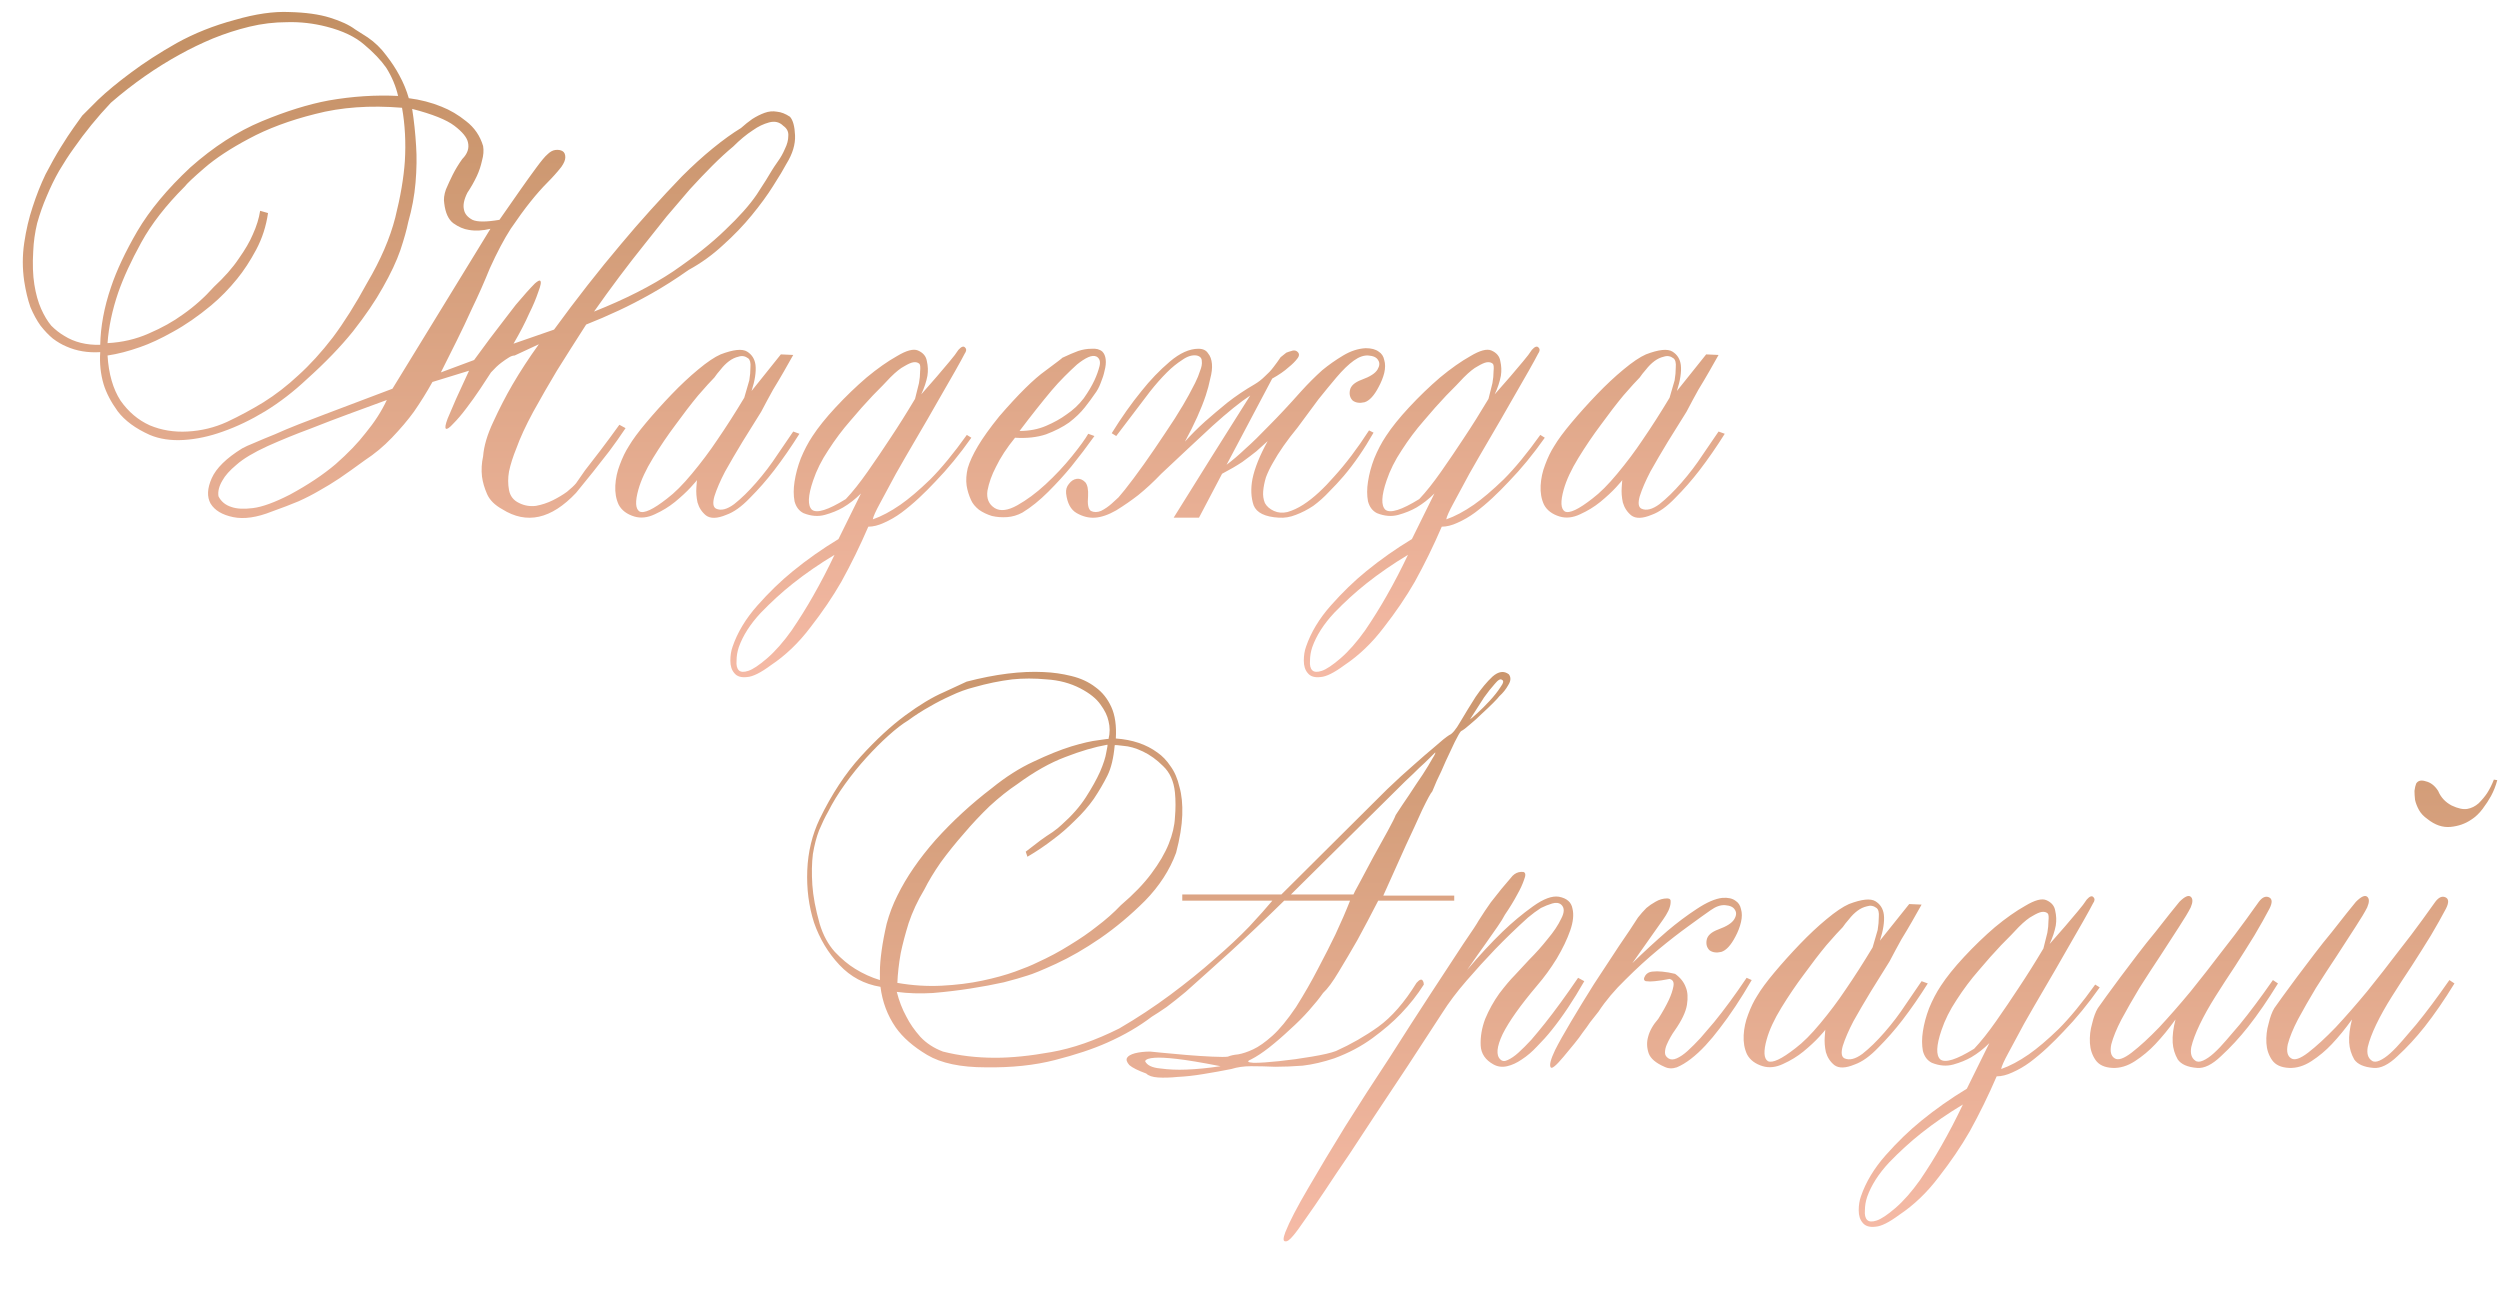 <?xml version="1.0" encoding="UTF-8"?> <svg xmlns="http://www.w3.org/2000/svg" width="396" height="206" viewBox="0 0 396 206" fill="none"> <path d="M87.763 52.211C91.271 47.394 94.809 42.875 98.377 38.654C99.863 36.87 101.439 35.056 103.104 33.213C104.769 31.37 106.404 29.616 108.009 27.951C109.674 26.286 111.309 24.799 112.915 23.491C114.52 22.183 116.006 21.113 117.374 20.28C117.969 19.745 118.563 19.27 119.158 18.854C119.812 18.437 120.466 18.11 121.12 17.872C121.774 17.634 122.428 17.575 123.082 17.694C123.736 17.753 124.42 18.021 125.134 18.497C125.609 19.032 125.877 20.013 125.936 21.44C125.996 22.867 125.55 24.354 124.598 25.899C124.123 26.791 123.409 27.981 122.458 29.467C121.566 30.894 120.436 32.44 119.069 34.105C117.761 35.71 116.244 37.286 114.52 38.832C112.855 40.378 111.042 41.686 109.079 42.756C107.058 44.183 105.096 45.432 103.193 46.502C101.29 47.573 99.566 48.465 98.02 49.178C96.236 50.011 94.512 50.754 92.847 51.408C91.241 53.905 89.695 56.343 88.209 58.721C86.96 60.803 85.712 62.973 84.463 65.232C83.274 67.432 82.382 69.365 81.787 71.03C81.252 72.338 80.866 73.557 80.628 74.686C80.449 75.697 80.449 76.678 80.628 77.63C80.806 78.581 81.341 79.265 82.233 79.681C83.066 80.097 83.957 80.246 84.909 80.127C85.86 79.949 86.752 79.651 87.585 79.235C88.417 78.819 89.16 78.373 89.814 77.897C90.468 77.362 90.944 76.916 91.241 76.559C91.479 76.203 91.955 75.519 92.668 74.508C93.441 73.497 94.244 72.457 95.077 71.386C96.028 70.138 97.039 68.77 98.109 67.284L99.09 67.819C98.258 69.067 97.395 70.286 96.504 71.476C95.731 72.486 94.868 73.586 93.917 74.776C92.966 75.965 92.074 77.065 91.241 78.076C87.317 82.238 83.422 83.1 79.558 80.662C78.368 80.008 77.566 79.205 77.149 78.254C76.733 77.303 76.466 76.381 76.347 75.489C76.228 74.419 76.287 73.349 76.525 72.278C76.644 70.673 77.179 68.859 78.13 66.838C79.082 64.757 80.093 62.794 81.163 60.951C82.412 58.811 83.809 56.67 85.355 54.529L81.52 56.313C81.222 56.313 80.895 56.432 80.539 56.67C80.241 56.848 79.855 57.116 79.379 57.473C78.903 57.83 78.368 58.335 77.774 58.989C77.358 59.643 76.793 60.505 76.079 61.575C75.366 62.646 74.622 63.686 73.849 64.697C73.136 65.648 72.452 66.451 71.798 67.105C71.203 67.759 70.817 68.027 70.638 67.908C70.46 67.789 70.549 67.254 70.906 66.303C71.322 65.351 71.768 64.311 72.244 63.181C72.838 61.873 73.522 60.386 74.295 58.721L68.498 60.505C67.606 62.111 66.625 63.686 65.555 65.232C64.603 66.54 63.444 67.908 62.076 69.335C60.768 70.703 59.341 71.892 57.795 72.903C56.249 74.032 54.911 74.984 53.782 75.757C52.711 76.47 51.641 77.124 50.571 77.719C49.56 78.314 48.46 78.878 47.271 79.413C46.141 79.889 44.744 80.424 43.079 81.019C40.7 81.97 38.649 82.268 36.925 81.911C35.2 81.554 34.011 80.841 33.357 79.77C32.763 78.7 32.822 77.362 33.535 75.757C34.249 74.151 35.854 72.576 38.352 71.03C38.768 70.792 39.422 70.495 40.314 70.138C41.265 69.722 42.336 69.276 43.525 68.8C44.714 68.265 45.992 67.73 47.36 67.195C48.787 66.659 50.184 66.124 51.552 65.589C54.822 64.34 58.36 63.002 62.165 61.575L77.684 36.245C76.436 36.543 75.306 36.602 74.295 36.424C73.463 36.305 72.63 35.948 71.798 35.354C71.025 34.759 70.549 33.718 70.371 32.232C70.252 31.578 70.341 30.835 70.638 30.002C70.995 29.17 71.352 28.397 71.709 27.683C72.125 26.851 72.63 26.018 73.225 25.186C74.057 24.354 74.355 23.462 74.117 22.51C73.939 21.737 73.225 20.875 71.976 19.924C70.728 18.972 68.498 18.081 65.287 17.248C65.584 19.151 65.793 21.113 65.911 23.135C66.03 24.859 66.001 26.791 65.822 28.932C65.644 31.013 65.257 33.094 64.663 35.175C64.425 36.364 64.009 37.851 63.414 39.635C62.819 41.359 61.898 43.321 60.649 45.521C59.46 47.662 57.884 49.981 55.922 52.478C53.96 54.916 51.522 57.443 48.609 60.059C46.528 62.021 44.327 63.716 42.008 65.143C39.749 66.511 37.519 67.581 35.319 68.354C33.179 69.127 31.098 69.573 29.076 69.692C27.054 69.811 25.27 69.543 23.724 68.889C21.465 67.878 19.77 66.63 18.641 65.143C17.57 63.657 16.827 62.23 16.411 60.862C15.935 59.257 15.757 57.562 15.876 55.778C13.914 55.897 12.13 55.6 10.524 54.886C9.811 54.589 9.097 54.173 8.384 53.638C7.73 53.102 7.076 52.419 6.422 51.586C5.827 50.754 5.292 49.773 4.816 48.643C4.4 47.454 4.073 46.086 3.835 44.54C3.538 42.519 3.538 40.497 3.835 38.475C4.132 36.454 4.578 34.551 5.173 32.767C5.768 30.924 6.451 29.2 7.224 27.594C8.057 25.989 8.86 24.562 9.633 23.313C10.405 22.064 11.089 21.024 11.684 20.191C12.338 19.299 12.784 18.675 13.022 18.318C13.379 17.962 14.211 17.129 15.519 15.821C16.887 14.513 18.611 13.086 20.692 11.54C22.833 9.934 25.27 8.359 28.006 6.813C30.8 5.267 33.862 4.048 37.192 3.156C40.462 2.205 43.346 1.788 45.844 1.907C48.4 1.967 50.541 2.264 52.265 2.799C53.99 3.334 55.328 3.959 56.279 4.672C57.29 5.326 57.944 5.743 58.241 5.921C59.371 6.694 60.352 7.645 61.184 8.775C62.017 9.845 62.701 10.886 63.236 11.897C63.89 13.086 64.395 14.305 64.752 15.553C66.595 15.791 68.32 16.237 69.925 16.891C71.293 17.426 72.601 18.199 73.849 19.21C75.157 20.221 76.049 21.529 76.525 23.135C76.644 23.848 76.585 24.621 76.347 25.453C76.168 26.286 75.901 27.089 75.544 27.862C75.128 28.754 74.622 29.645 74.028 30.537C73.493 31.608 73.314 32.499 73.493 33.213C73.612 33.867 74.057 34.402 74.83 34.819C75.603 35.175 77.03 35.175 79.112 34.819C80.301 33.094 81.401 31.518 82.412 30.091C83.244 28.902 84.076 27.743 84.909 26.613C85.741 25.483 86.336 24.77 86.693 24.472C87.109 24.056 87.525 23.818 87.941 23.759C88.417 23.7 88.803 23.759 89.101 23.937C89.398 24.116 89.547 24.443 89.547 24.918C89.547 25.335 89.339 25.84 88.922 26.435C88.268 27.267 87.525 28.099 86.693 28.932C85.86 29.764 84.968 30.775 84.017 31.964C83.066 33.154 82.025 34.581 80.895 36.245C79.825 37.91 78.725 39.992 77.595 42.489C76.703 44.689 75.782 46.77 74.83 48.732C73.939 50.694 73.106 52.448 72.333 53.994L69.836 58.989L75.098 57.027C76.822 54.648 78.428 52.508 79.914 50.605C80.509 49.832 81.103 49.059 81.698 48.286C82.352 47.513 82.917 46.859 83.393 46.324C83.928 45.729 84.374 45.254 84.731 44.897C85.147 44.54 85.414 44.392 85.533 44.451C85.771 44.57 85.682 45.164 85.266 46.235C84.909 47.305 84.433 48.435 83.839 49.624C83.184 51.111 82.352 52.716 81.341 54.44L87.763 52.211ZM63.057 15.197C62.701 13.651 62.076 12.164 61.184 10.737C60.352 9.548 59.192 8.329 57.706 7.08C56.279 5.832 54.287 4.88 51.73 4.226C49.649 3.691 47.568 3.453 45.487 3.513C43.465 3.513 41.473 3.751 39.511 4.226C37.549 4.702 35.617 5.326 33.714 6.099C31.871 6.872 30.146 7.705 28.541 8.597C24.735 10.678 21.079 13.235 17.57 16.267C15.43 18.526 13.468 20.935 11.684 23.491C10.911 24.562 10.138 25.751 9.365 27.059C8.651 28.308 7.997 29.645 7.403 31.073C6.808 32.44 6.303 33.867 5.887 35.354C5.53 36.84 5.322 38.327 5.262 39.813C5.143 41.835 5.203 43.589 5.441 45.075C5.678 46.562 6.035 47.84 6.511 48.91C6.987 49.981 7.522 50.873 8.116 51.586C8.77 52.24 9.454 52.775 10.168 53.192C11.773 54.202 13.676 54.678 15.876 54.619C15.935 51.705 16.5 48.673 17.57 45.521C18.462 42.846 19.86 39.873 21.762 36.602C23.724 33.273 26.519 29.913 30.146 26.524C33.833 23.253 37.608 20.816 41.473 19.21C45.338 17.605 48.876 16.505 52.087 15.91C55.833 15.256 59.49 15.018 63.057 15.197ZM63.682 17.07C58.628 16.654 54.049 16.98 49.946 18.051C45.903 19.062 42.395 20.37 39.422 21.975C36.508 23.521 34.16 25.067 32.376 26.613C30.652 28.099 29.611 29.081 29.254 29.556C26.281 32.529 23.992 35.472 22.387 38.386C20.781 41.3 19.562 43.946 18.73 46.324C17.779 49.119 17.214 51.794 17.035 54.351C19.354 54.232 21.524 53.727 23.546 52.835C25.627 51.943 27.441 50.932 28.987 49.802C30.771 48.554 32.406 47.097 33.892 45.432C35.557 43.886 36.865 42.4 37.817 40.973C38.827 39.546 39.571 38.267 40.046 37.137C40.641 35.829 41.027 34.581 41.206 33.391L42.454 33.748C42.157 35.829 41.533 37.762 40.581 39.546C39.63 41.329 38.619 42.875 37.549 44.183C36.3 45.729 34.933 47.127 33.446 48.375C31.365 50.1 29.343 51.497 27.381 52.567C25.479 53.638 23.754 54.44 22.208 54.975C20.365 55.63 18.641 56.075 17.035 56.313C17.214 59.227 17.898 61.605 19.087 63.449C20.335 65.232 21.881 66.54 23.724 67.373C25.568 68.146 27.56 68.473 29.7 68.354C31.9 68.235 33.981 67.73 35.944 66.838C37.965 65.886 39.898 64.846 41.741 63.716C43.644 62.527 45.487 61.1 47.271 59.435C49.114 57.77 50.928 55.778 52.711 53.459C54.495 51.081 56.309 48.197 58.152 44.808C60.292 41.181 61.779 37.732 62.611 34.462C63.444 31.132 63.949 28.159 64.128 25.543C64.306 22.57 64.157 19.745 63.682 17.07ZM61.273 63.359C59.311 64.073 57.29 64.816 55.209 65.589C53.425 66.243 51.403 67.016 49.144 67.908C46.884 68.74 44.625 69.662 42.365 70.673C40.165 71.684 38.53 72.665 37.46 73.616C36.389 74.508 35.646 75.341 35.23 76.114C34.695 77.005 34.487 77.838 34.606 78.611C35.022 79.443 35.706 80.008 36.657 80.305C37.489 80.603 38.619 80.662 40.046 80.484C41.533 80.305 43.495 79.592 45.933 78.343C48.787 76.797 51.195 75.192 53.157 73.527C55.119 71.803 56.695 70.168 57.884 68.621C59.311 66.897 60.441 65.143 61.273 63.359ZM94.096 49.356C99.031 47.394 103.193 45.283 106.582 43.024C109.971 40.705 112.736 38.505 114.877 36.424C117.077 34.343 118.742 32.47 119.871 30.805C121.001 29.081 121.804 27.802 122.279 26.97C122.458 26.672 122.755 26.227 123.171 25.632C123.647 24.978 124.034 24.294 124.331 23.581C124.688 22.867 124.866 22.183 124.866 21.529C124.925 20.875 124.658 20.34 124.063 19.924C123.469 19.329 122.725 19.151 121.834 19.389C120.942 19.627 120.079 20.043 119.247 20.637C118.236 21.291 117.196 22.154 116.125 23.224C115.115 24.056 114.015 25.067 112.825 26.256C111.696 27.386 110.506 28.635 109.258 30.002C108.069 31.37 106.85 32.797 105.601 34.283C104.412 35.77 103.252 37.227 102.123 38.654C99.447 41.983 96.771 45.551 94.096 49.356ZM125.649 56.224C125.174 57.056 124.668 57.948 124.133 58.9C123.657 59.732 123.092 60.684 122.438 61.754C121.844 62.824 121.219 63.984 120.565 65.232C119.673 66.659 118.692 68.235 117.622 69.959C116.611 71.624 115.69 73.2 114.857 74.686C114.084 76.173 113.519 77.481 113.163 78.611C112.865 79.681 112.954 80.335 113.43 80.573C114.203 80.93 115.155 80.692 116.284 79.859C117.414 78.968 118.573 77.838 119.763 76.47C121.011 75.043 122.141 73.557 123.152 72.011C124.222 70.465 125.055 69.246 125.649 68.354L126.63 68.711C125.322 70.792 123.984 72.724 122.617 74.508C121.428 76.054 120.149 77.511 118.782 78.878C117.473 80.246 116.225 81.138 115.036 81.554C113.609 82.149 112.538 82.178 111.825 81.643C111.171 81.108 110.725 80.424 110.487 79.592C110.309 78.759 110.249 77.957 110.309 77.184C110.368 76.351 110.398 75.965 110.398 76.024C110.398 76.084 110.071 76.47 109.417 77.184C108.763 77.897 107.93 78.67 106.919 79.503C105.968 80.276 104.898 80.93 103.708 81.465C102.579 82 101.508 82.119 100.498 81.822C99.308 81.465 98.476 80.841 98 79.949C97.584 79.057 97.406 78.046 97.465 76.916C97.525 75.786 97.763 74.686 98.179 73.616C98.595 72.486 99.071 71.505 99.606 70.673C100.2 69.662 101.122 68.413 102.371 66.927C103.619 65.44 104.957 63.954 106.384 62.467C107.811 60.981 109.209 59.673 110.576 58.543C112.003 57.354 113.192 56.551 114.144 56.135C116.165 55.362 117.563 55.213 118.336 55.689C119.109 56.165 119.555 56.878 119.673 57.83C119.792 58.9 119.584 60.267 119.049 61.932L123.687 56.135L125.649 56.224ZM117.89 63.002C118.187 61.992 118.455 61.07 118.692 60.238C118.811 59.524 118.871 58.84 118.871 58.186C118.93 57.473 118.811 56.997 118.514 56.759C118.038 56.403 117.533 56.313 116.998 56.492C116.463 56.611 115.957 56.848 115.482 57.205C115.006 57.562 114.56 58.008 114.144 58.543C113.727 59.019 113.4 59.435 113.163 59.792C112.627 60.327 111.765 61.278 110.576 62.646C109.446 64.013 108.257 65.559 107.008 67.284C105.76 68.948 104.571 70.703 103.441 72.546C102.311 74.389 101.538 76.054 101.122 77.54C100.587 79.443 100.646 80.603 101.3 81.019C102.014 81.376 103.471 80.692 105.671 78.968C106.86 78.076 108.168 76.767 109.595 75.043C111.082 73.259 112.419 71.476 113.609 69.692C115.036 67.611 116.463 65.381 117.89 63.002ZM137.54 83.427C136.232 86.46 134.805 89.373 133.259 92.168C131.891 94.546 130.256 96.954 128.353 99.392C126.51 101.83 124.429 103.822 122.11 105.368C120.505 106.557 119.256 107.181 118.364 107.241C117.413 107.36 116.729 107.152 116.313 106.616C115.897 106.141 115.688 105.487 115.688 104.654C115.688 103.822 115.807 103.079 116.045 102.425C116.818 100.165 118.126 97.995 119.97 95.914C121.813 93.832 123.686 92.019 125.589 90.473C127.848 88.63 130.256 86.935 132.813 85.389L136.381 78.165C135.489 79.057 134.537 79.8 133.526 80.395C132.694 80.87 131.743 81.257 130.672 81.554C129.602 81.851 128.472 81.762 127.283 81.287C126.57 80.93 126.094 80.305 125.856 79.413C125.678 78.462 125.678 77.422 125.856 76.292C126.035 75.103 126.362 73.884 126.837 72.635C127.372 71.327 127.997 70.138 128.71 69.067C129.602 67.7 130.821 66.184 132.367 64.519C133.972 62.794 135.608 61.219 137.272 59.792C138.997 58.365 140.602 57.235 142.089 56.403C143.575 55.511 144.675 55.213 145.389 55.511C146.221 55.867 146.697 56.432 146.816 57.205C146.994 57.978 147.024 58.751 146.905 59.524C146.727 60.475 146.4 61.457 145.924 62.467C146.816 61.457 147.648 60.505 148.421 59.613C149.075 58.84 149.729 58.067 150.383 57.294C151.037 56.521 151.513 55.897 151.81 55.421C152.286 54.886 152.643 54.767 152.881 55.065C153.119 55.303 153.089 55.63 152.792 56.046C152.554 56.521 152.048 57.443 151.275 58.811C150.502 60.178 149.581 61.784 148.51 63.627C147.5 65.411 146.4 67.313 145.21 69.335C144.021 71.357 142.921 73.259 141.91 75.043C140.959 76.827 140.127 78.373 139.413 79.681C138.7 80.989 138.313 81.851 138.254 82.268C139.621 81.792 141.078 81.019 142.624 79.949C143.991 78.997 145.567 77.659 147.351 75.935C149.135 74.151 151.067 71.803 153.148 68.889L153.862 69.335C152.019 71.951 150.116 74.27 148.154 76.292C147.321 77.184 146.459 78.046 145.567 78.878C144.675 79.711 143.754 80.484 142.802 81.197C141.91 81.851 140.989 82.386 140.037 82.803C139.145 83.219 138.313 83.427 137.54 83.427ZM132.189 87.886C129.81 89.314 127.61 90.83 125.589 92.435C123.864 93.803 122.17 95.349 120.505 97.073C118.84 98.857 117.68 100.67 117.026 102.514C116.789 103.227 116.67 103.941 116.67 104.654C116.61 105.368 116.729 105.873 117.026 106.17C117.324 106.468 117.829 106.498 118.543 106.26C119.256 106.022 120.237 105.368 121.486 104.298C122.794 103.168 124.102 101.681 125.41 99.838C126.659 97.995 127.789 96.181 128.799 94.397C129.989 92.316 131.118 90.146 132.189 87.886ZM144.943 63.181C145.181 62.289 145.389 61.457 145.567 60.684C145.686 60.029 145.746 59.405 145.746 58.811C145.805 58.216 145.775 57.83 145.656 57.651C145.418 57.413 145.091 57.324 144.675 57.384C144.318 57.443 143.843 57.651 143.248 58.008C142.654 58.305 141.91 58.9 141.018 59.792C140.364 60.505 139.443 61.457 138.254 62.646C137.124 63.835 135.935 65.173 134.686 66.659C133.437 68.086 132.278 69.632 131.208 71.297C130.137 72.903 129.335 74.508 128.799 76.114C127.967 78.551 127.908 80.097 128.621 80.751C129.394 81.346 131.178 80.781 133.972 79.057C135.043 77.927 136.202 76.47 137.451 74.686C138.7 72.903 139.889 71.148 141.018 69.424C142.327 67.462 143.635 65.381 144.943 63.181ZM160.783 69.335C159.475 70.94 158.464 72.486 157.751 73.973C157.097 75.222 156.651 76.47 156.413 77.719C156.234 78.968 156.621 79.889 157.572 80.484C158.464 81.019 159.653 80.87 161.14 80.038C162.626 79.205 164.113 78.105 165.599 76.738C167.145 75.311 168.543 73.824 169.791 72.278C171.04 70.732 171.902 69.543 172.378 68.711L173.359 69.067C172.17 70.732 170.951 72.338 169.702 73.884C168.632 75.192 167.413 76.53 166.045 77.897C164.678 79.265 163.31 80.365 161.943 81.197C161.17 81.614 160.367 81.851 159.534 81.911C158.702 81.97 157.899 81.911 157.126 81.732C156.353 81.495 155.67 81.168 155.075 80.751C154.48 80.276 154.064 79.77 153.826 79.235C153.47 78.462 153.232 77.689 153.113 76.916C152.994 76.084 153.053 75.162 153.291 74.151C153.588 73.141 154.124 71.981 154.897 70.673C155.67 69.365 156.799 67.789 158.286 65.946C161.318 62.438 163.756 60.029 165.599 58.721C167.443 57.354 168.335 56.67 168.275 56.67C169.286 56.194 170.118 55.838 170.772 55.6C171.486 55.362 172.199 55.243 172.913 55.243C173.626 55.184 174.191 55.332 174.608 55.689C174.905 55.986 175.083 56.403 175.143 56.938C175.202 57.473 175.143 58.067 174.964 58.721C174.845 59.316 174.637 59.97 174.34 60.684C174.102 61.338 173.775 61.932 173.359 62.467C173.002 63.002 172.497 63.686 171.843 64.519C171.189 65.351 170.356 66.154 169.345 66.927C168.335 67.64 167.116 68.265 165.689 68.8C164.262 69.276 162.626 69.454 160.783 69.335ZM161.497 68.265C163.043 68.265 164.44 67.997 165.689 67.462C166.937 66.927 168.007 66.332 168.899 65.678C169.97 64.965 170.891 64.103 171.664 63.092C172.378 62.081 172.943 61.13 173.359 60.238C173.716 59.465 173.983 58.721 174.162 58.008C174.34 57.294 174.191 56.789 173.716 56.492C173.359 56.313 172.913 56.343 172.378 56.581C171.843 56.819 171.248 57.205 170.594 57.74C169.999 58.276 169.345 58.9 168.632 59.613C167.918 60.327 167.235 61.07 166.58 61.843C165.034 63.686 163.34 65.827 161.497 68.265ZM194.291 73.616C195.183 72.962 196.193 72.1 197.323 71.03C198.334 70.138 199.553 68.948 200.98 67.462C202.466 65.975 204.161 64.162 206.064 62.021C207.193 60.773 208.323 59.643 209.453 58.632C210.464 57.8 211.564 57.027 212.753 56.313C213.942 55.6 215.131 55.213 216.321 55.154C217.212 55.154 217.896 55.332 218.372 55.689C218.848 55.986 219.145 56.432 219.264 57.027C219.442 57.621 219.442 58.305 219.264 59.078C219.085 59.792 218.788 60.535 218.372 61.308C217.658 62.675 216.915 63.478 216.142 63.716C215.369 63.894 214.745 63.805 214.269 63.449C213.853 63.032 213.704 62.497 213.823 61.843C213.942 61.13 214.567 60.565 215.696 60.148C217.004 59.673 217.837 59.138 218.194 58.543C218.55 57.948 218.58 57.443 218.283 57.027C218.045 56.611 217.54 56.373 216.767 56.313C216.053 56.254 215.28 56.521 214.448 57.116C213.615 57.711 212.694 58.602 211.683 59.792C210.731 60.921 209.78 62.081 208.829 63.27C207.758 64.697 206.658 66.184 205.529 67.73C203.864 69.751 202.556 71.624 201.604 73.349C201.188 74.062 200.831 74.805 200.534 75.578C200.296 76.351 200.147 77.094 200.088 77.808C200.029 78.462 200.118 79.087 200.356 79.681C200.653 80.216 201.129 80.632 201.783 80.93C202.437 81.227 203.15 81.287 203.923 81.108C204.756 80.87 205.588 80.484 206.421 79.949C207.253 79.413 208.085 78.759 208.918 77.986C209.75 77.213 210.553 76.381 211.326 75.489C213.169 73.468 215.012 71.03 216.856 68.175L217.569 68.532C216.083 71.148 214.507 73.438 212.842 75.4C212.129 76.232 211.356 77.065 210.523 77.897C209.75 78.73 208.918 79.473 208.026 80.127C207.134 80.722 206.212 81.197 205.261 81.554C204.369 81.911 203.477 82.059 202.585 82C200.385 81.881 199.047 81.227 198.572 80.038C198.156 78.789 198.096 77.392 198.393 75.846C198.75 74.121 199.553 72.13 200.802 69.87C200.266 70.346 199.672 70.881 199.018 71.476C198.423 71.951 197.68 72.516 196.788 73.17C195.896 73.765 194.826 74.389 193.577 75.043L189.92 82H185.907C188.166 78.373 190.188 75.132 191.972 72.278L198.037 62.646C196.491 63.657 194.499 65.262 192.061 67.462C189.683 69.662 186.977 72.189 183.945 75.043C182.755 76.292 181.536 77.422 180.288 78.432C179.218 79.265 178.058 80.067 176.809 80.841C175.561 81.554 174.431 81.941 173.42 82C172.469 82.059 171.517 81.822 170.566 81.287C169.615 80.751 169.05 79.711 168.872 78.165C168.812 77.57 168.961 77.065 169.317 76.649C169.674 76.173 170.09 75.905 170.566 75.846C171.042 75.786 171.488 75.965 171.904 76.381C172.261 76.797 172.409 77.54 172.35 78.611C172.231 79.859 172.38 80.632 172.796 80.93C173.272 81.168 173.807 81.168 174.401 80.93C174.996 80.632 175.561 80.246 176.096 79.77C176.631 79.295 176.988 78.968 177.166 78.789C177.701 78.195 178.504 77.184 179.574 75.757C180.645 74.33 181.745 72.784 182.874 71.119C184.004 69.454 185.074 67.849 186.085 66.303C187.096 64.697 187.839 63.449 188.315 62.557C188.612 61.962 188.939 61.338 189.296 60.684C189.653 59.97 189.92 59.316 190.099 58.721C190.337 58.127 190.426 57.621 190.366 57.205C190.366 56.73 190.099 56.432 189.564 56.313C188.85 56.194 188.077 56.432 187.245 57.027C186.412 57.562 185.61 58.216 184.837 58.989C183.945 59.881 183.053 60.892 182.161 62.021L176.809 69.067L176.096 68.621C177.642 66.124 179.218 63.894 180.823 61.932C182.191 60.208 183.677 58.662 185.282 57.294C186.888 55.927 188.404 55.243 189.831 55.243C190.545 55.243 191.05 55.481 191.347 55.956C191.704 56.373 191.912 56.938 191.972 57.651C192.031 58.305 191.942 59.078 191.704 59.97C191.526 60.862 191.288 61.754 190.991 62.646C190.277 64.786 189.177 67.224 187.691 69.959C188.642 68.889 189.712 67.819 190.901 66.749C191.912 65.857 193.072 64.876 194.38 63.805C195.747 62.735 197.204 61.754 198.75 60.862C199.345 60.505 199.88 60.089 200.356 59.613C200.891 59.138 201.337 58.662 201.693 58.186C202.11 57.651 202.496 57.116 202.853 56.581C203.15 56.343 203.448 56.105 203.745 55.867C204.042 55.748 204.31 55.659 204.548 55.6C204.845 55.481 205.112 55.481 205.35 55.6C205.826 55.897 205.885 56.283 205.529 56.759C205.172 57.235 204.696 57.711 204.102 58.186C203.448 58.781 202.585 59.376 201.515 59.97L194.291 73.616ZM228.374 83.427C227.066 86.46 225.639 89.373 224.093 92.168C222.726 94.546 221.091 96.954 219.188 99.392C217.345 101.83 215.264 103.822 212.945 105.368C211.339 106.557 210.091 107.181 209.199 107.241C208.247 107.36 207.563 107.152 207.147 106.616C206.731 106.141 206.523 105.487 206.523 104.654C206.523 103.822 206.642 103.079 206.88 102.425C207.653 100.165 208.961 97.995 210.804 95.914C212.647 93.832 214.52 92.019 216.423 90.473C218.683 88.63 221.091 86.935 223.647 85.389L227.215 78.165C226.323 79.057 225.372 79.8 224.361 80.395C223.529 80.87 222.577 81.257 221.507 81.554C220.437 81.851 219.307 81.762 218.118 81.287C217.404 80.93 216.928 80.305 216.691 79.413C216.512 78.462 216.512 77.422 216.691 76.292C216.869 75.103 217.196 73.884 217.672 72.635C218.207 71.327 218.831 70.138 219.545 69.067C220.437 67.7 221.656 66.184 223.201 64.519C224.807 62.794 226.442 61.219 228.107 59.792C229.831 58.365 231.437 57.235 232.923 56.403C234.41 55.511 235.51 55.213 236.223 55.511C237.056 55.867 237.531 56.432 237.65 57.205C237.829 57.978 237.858 58.751 237.739 59.524C237.561 60.475 237.234 61.457 236.758 62.467C237.65 61.457 238.483 60.505 239.256 59.613C239.91 58.84 240.564 58.067 241.218 57.294C241.872 56.521 242.348 55.897 242.645 55.421C243.121 54.886 243.477 54.767 243.715 55.065C243.953 55.303 243.923 55.63 243.626 56.046C243.388 56.521 242.883 57.443 242.11 58.811C241.337 60.178 240.415 61.784 239.345 63.627C238.334 65.411 237.234 67.313 236.045 69.335C234.856 71.357 233.756 73.259 232.745 75.043C231.793 76.827 230.961 78.373 230.247 79.681C229.534 80.989 229.147 81.851 229.088 82.268C230.456 81.792 231.912 81.019 233.458 79.949C234.826 78.997 236.402 77.659 238.185 75.935C239.969 74.151 241.902 71.803 243.983 68.889L244.696 69.335C242.853 71.951 240.95 74.27 238.988 76.292C238.156 77.184 237.293 78.046 236.402 78.878C235.51 79.711 234.588 80.484 233.637 81.197C232.745 81.851 231.823 82.386 230.872 82.803C229.98 83.219 229.147 83.427 228.374 83.427ZM223.023 87.886C220.645 89.314 218.445 90.83 216.423 92.435C214.699 93.803 213.004 95.349 211.339 97.073C209.674 98.857 208.515 100.67 207.861 102.514C207.623 103.227 207.504 103.941 207.504 104.654C207.445 105.368 207.563 105.873 207.861 106.17C208.158 106.468 208.664 106.498 209.377 106.26C210.091 106.022 211.072 105.368 212.32 104.298C213.628 103.168 214.937 101.681 216.245 99.838C217.493 97.995 218.623 96.181 219.634 94.397C220.823 92.316 221.953 90.146 223.023 87.886ZM235.777 63.181C236.015 62.289 236.223 61.457 236.402 60.684C236.521 60.029 236.58 59.405 236.58 58.811C236.639 58.216 236.61 57.83 236.491 57.651C236.253 57.413 235.926 57.324 235.51 57.384C235.153 57.443 234.677 57.651 234.083 58.008C233.488 58.305 232.745 58.9 231.853 59.792C231.199 60.505 230.277 61.457 229.088 62.646C227.958 63.835 226.769 65.173 225.52 66.659C224.272 68.086 223.112 69.632 222.042 71.297C220.972 72.903 220.169 74.508 219.634 76.114C218.801 78.551 218.742 80.097 219.455 80.751C220.228 81.346 222.012 80.781 224.807 79.057C225.877 77.927 227.037 76.47 228.285 74.686C229.534 72.903 230.723 71.148 231.853 69.424C233.161 67.462 234.469 65.381 235.777 63.181ZM272.22 56.224C271.745 57.056 271.239 57.948 270.704 58.9C270.229 59.732 269.664 60.684 269.01 61.754C268.415 62.824 267.791 63.984 267.137 65.232C266.245 66.659 265.264 68.235 264.193 69.959C263.183 71.624 262.261 73.2 261.428 74.686C260.655 76.173 260.091 77.481 259.734 78.611C259.437 79.681 259.526 80.335 260.001 80.573C260.774 80.93 261.726 80.692 262.855 79.859C263.985 78.968 265.145 77.838 266.334 76.47C267.583 75.043 268.712 73.557 269.723 72.011C270.793 70.465 271.626 69.246 272.22 68.354L273.202 68.711C271.893 70.792 270.556 72.724 269.188 74.508C267.999 76.054 266.72 77.511 265.353 78.878C264.045 80.246 262.796 81.138 261.607 81.554C260.18 82.149 259.11 82.178 258.396 81.643C257.742 81.108 257.296 80.424 257.058 79.592C256.88 78.759 256.82 77.957 256.88 77.184C256.939 76.351 256.969 75.965 256.969 76.024C256.969 76.084 256.642 76.47 255.988 77.184C255.334 77.897 254.501 78.67 253.491 79.503C252.539 80.276 251.469 80.93 250.28 81.465C249.15 82 248.08 82.119 247.069 81.822C245.88 81.465 245.047 80.841 244.572 79.949C244.155 79.057 243.977 78.046 244.036 76.916C244.096 75.786 244.334 74.686 244.75 73.616C245.166 72.486 245.642 71.505 246.177 70.673C246.772 69.662 247.693 68.413 248.942 66.927C250.191 65.44 251.528 63.954 252.955 62.467C254.382 60.981 255.78 59.673 257.147 58.543C258.574 57.354 259.764 56.551 260.715 56.135C262.737 55.362 264.134 55.213 264.907 55.689C265.68 56.165 266.126 56.878 266.245 57.83C266.364 58.9 266.156 60.267 265.62 61.932L270.258 56.135L272.22 56.224ZM264.461 63.002C264.758 61.992 265.026 61.07 265.264 60.238C265.383 59.524 265.442 58.84 265.442 58.186C265.501 57.473 265.383 56.997 265.085 56.759C264.61 56.403 264.104 56.313 263.569 56.492C263.034 56.611 262.528 56.848 262.053 57.205C261.577 57.562 261.131 58.008 260.715 58.543C260.299 59.019 259.972 59.435 259.734 59.792C259.199 60.327 258.337 61.278 257.147 62.646C256.018 64.013 254.828 65.559 253.58 67.284C252.331 68.948 251.142 70.703 250.012 72.546C248.882 74.389 248.109 76.054 247.693 77.54C247.158 79.443 247.218 80.603 247.872 81.019C248.585 81.376 250.042 80.692 252.242 78.968C253.431 78.076 254.739 76.767 256.166 75.043C257.653 73.259 258.991 71.476 260.18 69.692C261.607 67.611 263.034 65.381 264.461 63.002Z" fill="url(#paint0_linear_1404_3542)"></path> <path d="M153.112 107.971C157.69 106.782 161.763 106.276 165.331 106.455C166.818 106.514 168.274 106.722 169.701 107.079C171.188 107.436 172.466 108.031 173.537 108.863C174.607 109.636 175.439 110.677 176.034 111.985C176.628 113.293 176.866 114.958 176.747 116.979C179.364 117.158 181.564 117.901 183.347 119.209C184.12 119.744 184.804 120.458 185.399 121.35C186.053 122.241 186.529 123.342 186.826 124.65C187.183 125.898 187.331 127.385 187.272 129.109C187.212 130.833 186.885 132.825 186.291 135.085C185.28 137.82 183.645 140.347 181.385 142.666C179.126 144.925 176.747 146.917 174.25 148.642C171.812 150.307 169.493 151.644 167.293 152.655C165.093 153.666 163.577 154.29 162.745 154.528C161.853 154.826 160.604 155.182 158.999 155.599C157.393 155.955 155.639 156.282 153.736 156.58C151.834 156.877 149.842 157.115 147.761 157.293C145.739 157.412 143.836 157.353 142.052 157.115C142.409 158.542 142.915 159.85 143.569 161.039C144.104 162.109 144.847 163.18 145.798 164.25C146.75 165.261 147.939 166.034 149.366 166.569C151.923 167.223 154.688 167.55 157.661 167.55C160.218 167.55 163.161 167.253 166.491 166.658C169.88 166.064 173.477 164.815 177.283 162.912C180.137 161.247 182.842 159.463 185.399 157.561C187.956 155.658 190.275 153.785 192.356 151.942C194.496 150.099 196.339 148.374 197.885 146.769C199.431 145.104 200.65 143.736 201.542 142.666H187.272V141.685H202.969L219.737 125.006C221.223 123.579 222.621 122.301 223.929 121.171C225.059 120.16 226.159 119.209 227.229 118.317C228.299 117.366 229.072 116.741 229.548 116.444C230.024 116.266 230.618 115.552 231.332 114.304C232.105 112.995 232.907 111.687 233.74 110.379C234.632 109.071 235.524 108.001 236.416 107.168C237.367 106.336 238.229 106.217 239.002 106.812C239.359 107.287 239.329 107.852 238.913 108.506C238.556 109.16 238.08 109.755 237.486 110.29C237.367 110.468 237.04 110.825 236.505 111.36C235.97 111.895 235.375 112.46 234.721 113.055C234.126 113.65 233.502 114.214 232.848 114.75C232.253 115.285 231.778 115.641 231.421 115.82C231.242 115.998 230.915 116.563 230.44 117.514C230.024 118.406 229.548 119.417 229.013 120.547C228.537 121.677 228.061 122.717 227.586 123.669C227.169 124.62 226.932 125.185 226.872 125.363C226.634 125.601 226.099 126.582 225.267 128.306C224.494 130.031 223.632 131.904 222.68 133.925C221.61 136.304 220.421 138.95 219.113 141.863H230.351V142.666H218.31C217.18 144.866 216.08 146.947 215.01 148.909C214.059 150.574 213.077 152.239 212.067 153.904C211.115 155.509 210.283 156.639 209.569 157.293C209.034 158.066 208.291 158.988 207.34 160.058C206.448 161.069 205.437 162.08 204.307 163.091C203.237 164.101 202.137 165.053 201.007 165.945C199.937 166.777 198.985 167.401 198.153 167.818C197.439 168.115 197.588 168.293 198.599 168.353C199.61 168.353 200.948 168.264 202.612 168.085C204.337 167.907 206.061 167.669 207.786 167.372C209.569 167.074 210.848 166.777 211.621 166.48C213.999 165.409 216.229 164.131 218.31 162.645C220.45 161.099 222.472 158.78 224.375 155.688C224.851 155.153 225.178 155.034 225.356 155.331C225.475 155.509 225.534 155.717 225.534 155.955C224.524 157.561 223.305 159.107 221.878 160.593C220.688 161.842 219.202 163.12 217.418 164.428C215.634 165.736 213.613 166.807 211.353 167.639C209.569 168.234 207.904 168.62 206.358 168.799C204.813 168.918 203.356 168.977 201.988 168.977C200.621 168.918 199.342 168.888 198.153 168.888C197.023 168.888 195.983 169.037 195.031 169.334C193.545 169.631 192.058 169.899 190.572 170.137C189.145 170.374 187.807 170.523 186.558 170.582C185.369 170.701 184.329 170.731 183.437 170.672C182.545 170.612 181.92 170.404 181.564 170.047C180.256 169.572 179.364 169.126 178.888 168.709C178.472 168.234 178.353 167.847 178.531 167.55C178.71 167.253 179.126 167.015 179.78 166.836C180.493 166.658 181.296 166.569 182.188 166.569C182.247 166.569 182.842 166.628 183.972 166.747C185.161 166.866 186.469 166.985 187.896 167.104C189.323 167.223 190.691 167.312 191.999 167.372C193.307 167.431 194.139 167.431 194.496 167.372C194.912 167.193 195.448 167.074 196.102 167.015C196.815 166.896 197.618 166.628 198.51 166.212C199.402 165.796 200.412 165.082 201.542 164.072C202.672 163.061 203.921 161.545 205.288 159.523C206.596 157.442 207.756 155.42 208.767 153.458C209.837 151.436 210.759 149.623 211.531 148.017C212.423 146.115 213.196 144.331 213.85 142.666H203.415C200.383 145.639 197.499 148.374 194.764 150.871C193.575 151.942 192.385 153.012 191.196 154.082C190.007 155.153 188.877 156.163 187.807 157.115C186.737 158.007 185.726 158.809 184.774 159.523C183.823 160.177 183.05 160.682 182.456 161.039C180.434 162.585 178.085 163.953 175.41 165.142C173.15 166.153 170.385 167.074 167.115 167.907C163.904 168.739 160.247 169.126 156.144 169.066C152.161 169.066 149.069 168.412 146.869 167.104C144.669 165.796 143.004 164.339 141.874 162.734C140.566 160.831 139.763 158.69 139.466 156.312C136.909 155.896 134.739 154.736 132.955 152.834C131.171 150.931 129.833 148.701 128.942 146.144C128.109 143.528 127.752 140.763 127.871 137.85C127.99 134.936 128.644 132.231 129.833 129.733C131.736 125.809 133.906 122.509 136.344 119.833C138.782 117.158 141.131 114.987 143.39 113.322C145.65 111.658 147.671 110.439 149.455 109.666C151.239 108.833 152.458 108.268 153.112 107.971ZM154.272 108.863C153.082 109.16 151.863 109.606 150.615 110.201C149.426 110.736 148.326 111.301 147.315 111.895C146.125 112.55 144.966 113.293 143.836 114.125C142.944 114.66 141.904 115.463 140.715 116.533C139.585 117.544 138.425 118.704 137.236 120.012C136.047 121.32 134.917 122.717 133.847 124.204C132.777 125.69 131.885 127.147 131.171 128.574C130.696 129.406 130.22 130.388 129.744 131.517C129.328 132.588 129.001 133.836 128.763 135.263C128.585 136.69 128.555 138.325 128.674 140.169C128.793 141.952 129.179 144.004 129.833 146.323C130.369 148.107 131.171 149.593 132.242 150.782C133.312 151.912 134.382 152.804 135.452 153.458C136.701 154.231 138.009 154.826 139.377 155.242C139.377 155.182 139.377 154.736 139.377 153.904C139.377 153.012 139.466 151.912 139.644 150.604C139.823 149.296 140.09 147.869 140.447 146.323C140.863 144.777 141.428 143.29 142.142 141.863C143.569 138.95 145.59 136.006 148.207 133.033C150.882 130.06 153.855 127.325 157.126 124.828C159.326 123.044 161.526 121.647 163.726 120.636C165.985 119.566 167.977 118.763 169.701 118.228C171.485 117.693 172.912 117.366 173.983 117.247C175.112 117.068 175.647 117.009 175.588 117.068C175.826 116.117 175.826 115.166 175.588 114.214C175.41 113.382 174.993 112.52 174.339 111.628C173.685 110.677 172.615 109.814 171.128 109.041C169.523 108.209 167.739 107.733 165.777 107.614C163.874 107.436 162.061 107.436 160.336 107.614C158.374 107.852 156.353 108.268 154.272 108.863ZM142.142 155.688C144.52 156.104 146.869 156.253 149.188 156.134C151.507 156.015 153.647 155.747 155.609 155.331C157.572 154.915 159.296 154.439 160.782 153.904C162.269 153.369 163.428 152.893 164.261 152.477C166.104 151.644 167.828 150.723 169.434 149.712C171.099 148.701 172.526 147.72 173.715 146.769C175.142 145.698 176.42 144.569 177.55 143.38C179.572 141.655 181.177 139.99 182.366 138.385C183.615 136.72 184.537 135.144 185.131 133.658C185.726 132.171 186.053 130.774 186.112 129.466C186.231 128.098 186.231 126.79 186.112 125.542C185.934 123.758 185.31 122.36 184.239 121.35C183.229 120.339 182.158 119.566 181.029 119.031C179.899 118.496 178.858 118.198 177.907 118.139C177.015 118.02 176.569 117.99 176.569 118.05C176.391 120.071 176.004 121.677 175.41 122.866C174.815 124.055 174.101 125.274 173.269 126.523C172.437 127.712 171.426 128.871 170.237 130.001C169.107 131.131 167.977 132.112 166.847 132.944C165.539 133.955 164.172 134.877 162.745 135.709L162.477 134.906C163.428 134.193 164.201 133.598 164.796 133.123C165.45 132.647 166.104 132.201 166.758 131.785C167.412 131.309 167.888 130.923 168.185 130.625C169.791 129.198 171.069 127.742 172.02 126.255C172.972 124.769 173.715 123.431 174.25 122.241C174.785 120.993 175.112 119.982 175.231 119.209C175.41 118.377 175.469 117.96 175.41 117.96C173.388 118.317 171.158 118.971 168.72 119.923C166.342 120.814 163.815 122.241 161.139 124.204C159.712 125.155 158.255 126.315 156.769 127.682C155.342 129.05 153.974 130.506 152.666 132.052C151.358 133.539 150.139 135.055 149.009 136.601C147.939 138.147 147.077 139.574 146.423 140.882C145.353 142.666 144.52 144.45 143.925 146.234C143.39 147.958 142.974 149.534 142.677 150.961C142.38 152.626 142.201 154.201 142.142 155.688ZM204.485 141.685H214.386C214.386 141.625 214.713 141.001 215.367 139.812C216.021 138.563 216.734 137.225 217.507 135.798C218.34 134.312 219.113 132.915 219.826 131.606C220.54 130.298 220.956 129.466 221.075 129.109C221.729 128.098 222.442 127.028 223.215 125.898C223.988 124.709 224.702 123.639 225.356 122.687C226.01 121.677 226.515 120.844 226.872 120.19C227.288 119.536 227.437 119.209 227.318 119.209C227.199 119.328 226.902 119.625 226.426 120.101C225.951 120.577 225.415 121.082 224.821 121.617C224.167 122.271 223.423 122.985 222.591 123.758L204.485 141.685ZM232.848 113.947C232.967 113.887 233.353 113.56 234.007 112.966C234.661 112.371 235.315 111.717 235.97 111.004C236.683 110.231 237.248 109.517 237.664 108.863C238.14 108.209 238.229 107.822 237.932 107.704C237.694 107.466 237.307 107.674 236.772 108.328C236.237 108.922 235.672 109.636 235.078 110.468C234.424 111.479 233.68 112.639 232.848 113.947ZM181.385 168.085C181.683 168.739 182.485 169.126 183.793 169.245C185.102 169.423 186.469 169.482 187.896 169.423C189.561 169.364 191.375 169.185 193.337 168.888C190.304 168.293 187.985 167.907 186.38 167.728C184.834 167.55 183.674 167.491 182.902 167.55C182.01 167.609 181.504 167.788 181.385 168.085ZM232.398 153.636C234.301 151.377 236.174 149.355 238.017 147.571C239.563 146.085 241.169 144.747 242.834 143.558C244.499 142.369 245.866 141.863 246.936 142.042C248.185 142.28 248.899 142.904 249.077 143.915C249.315 144.866 249.196 146.025 248.72 147.393C248.245 148.761 247.531 150.247 246.58 151.853C245.628 153.399 244.588 154.826 243.458 156.134C240.842 159.226 239.028 161.782 238.017 163.804C237.066 165.826 236.947 167.164 237.661 167.818C237.958 168.115 238.344 168.145 238.82 167.907C239.355 167.669 239.92 167.282 240.515 166.747C241.169 166.153 241.853 165.469 242.566 164.696C243.28 163.863 243.993 163.001 244.707 162.109C246.312 160.088 248.066 157.68 249.969 154.885L250.95 155.42C249.226 158.453 247.501 161.039 245.777 163.18C245.063 164.072 244.29 164.934 243.458 165.766C242.685 166.599 241.882 167.282 241.05 167.818C240.277 168.353 239.504 168.709 238.731 168.888C237.958 169.066 237.244 168.977 236.59 168.62C235.282 167.907 234.598 166.896 234.539 165.588C234.48 164.22 234.717 162.823 235.253 161.396C235.847 159.969 236.59 158.631 237.482 157.382C238.434 156.134 239.236 155.182 239.89 154.528C240.426 153.934 241.199 153.101 242.209 152.031C243.28 150.961 244.261 149.861 245.153 148.731C246.104 147.601 246.818 146.531 247.293 145.52C247.828 144.509 247.828 143.766 247.293 143.29C246.936 142.993 246.461 142.934 245.866 143.112C245.272 143.29 244.677 143.528 244.082 143.825C243.428 144.242 242.745 144.747 242.031 145.342C240.188 147.007 238.434 148.701 236.769 150.426C235.342 151.912 233.855 153.547 232.309 155.331C230.763 157.115 229.485 158.809 228.474 160.415C224.669 166.301 221.131 171.682 217.86 176.558C216.493 178.639 215.125 180.72 213.758 182.802C212.331 184.883 211.052 186.785 209.923 188.51C208.733 190.293 207.693 191.81 206.801 193.058C205.909 194.366 205.255 195.258 204.839 195.734C204.304 196.388 203.887 196.685 203.59 196.626C203.233 196.626 203.233 196.15 203.59 195.199C204.244 193.534 205.463 191.185 207.247 188.153C208.971 185.18 210.933 181.91 213.133 178.342C215.333 174.834 217.652 171.237 220.09 167.55C222.469 163.804 224.669 160.385 226.69 157.293C228.712 154.201 230.407 151.615 231.774 149.534C233.201 147.453 234.004 146.234 234.182 145.877C234.896 144.747 235.55 143.766 236.144 142.934C236.799 142.101 237.363 141.388 237.839 140.793C238.374 140.139 238.88 139.544 239.355 139.009C239.474 138.831 239.653 138.652 239.89 138.474C240.307 138.177 240.782 138.058 241.317 138.117C241.674 138.236 241.704 138.652 241.407 139.366C241.169 140.079 240.812 140.852 240.336 141.685C239.801 142.696 239.147 143.766 238.374 144.896C238.136 145.371 237.75 145.996 237.215 146.769C236.739 147.423 236.115 148.315 235.342 149.444C234.569 150.515 233.588 151.912 232.398 153.636ZM265.339 154.261C266.171 154.855 266.736 155.569 267.033 156.401C267.331 157.115 267.39 158.036 267.212 159.166C267.033 160.296 266.379 161.663 265.25 163.269C265.071 163.507 264.863 163.834 264.625 164.25C264.387 164.666 264.179 165.082 264.001 165.499C263.823 165.915 263.733 166.331 263.733 166.747C263.733 167.104 263.912 167.401 264.269 167.639C264.625 167.877 265.071 167.877 265.606 167.639C266.142 167.401 266.706 167.015 267.301 166.48C267.955 165.885 268.639 165.201 269.352 164.428C270.066 163.596 270.779 162.763 271.493 161.931C273.098 159.969 274.823 157.62 276.666 154.885L277.469 155.242C275.744 158.215 274.05 160.772 272.385 162.912C271.671 163.863 270.928 164.755 270.155 165.588C269.382 166.42 268.609 167.134 267.836 167.728C267.063 168.323 266.32 168.769 265.606 169.066C264.893 169.304 264.239 169.274 263.644 168.977C262.277 168.382 261.444 167.669 261.147 166.836C260.85 165.945 260.82 165.082 261.058 164.25C261.296 163.299 261.831 162.347 262.663 161.396C263.377 160.266 263.942 159.255 264.358 158.363C264.715 157.59 264.952 156.877 265.071 156.223C265.19 155.569 264.982 155.182 264.447 155.063C263.555 155.242 262.782 155.361 262.128 155.42C261.593 155.48 261.117 155.48 260.701 155.42C260.344 155.301 260.314 155.004 260.612 154.528C260.85 154.172 261.206 153.963 261.682 153.904C262.217 153.844 262.752 153.844 263.287 153.904C263.942 153.963 264.625 154.082 265.339 154.261ZM253.209 160.236C252.733 160.831 252.287 161.396 251.871 161.931C251.514 162.466 251.128 163.001 250.712 163.536C250.355 164.072 249.909 164.666 249.374 165.32C248.898 165.915 248.333 166.599 247.679 167.372C246.49 168.799 245.806 169.364 245.628 169.066C245.39 168.709 245.628 167.788 246.341 166.301C246.877 165.231 247.709 163.745 248.839 161.842C249.968 159.939 251.187 157.947 252.495 155.866C253.863 153.785 255.171 151.793 256.42 149.89C257.728 147.988 258.739 146.471 259.452 145.342C259.869 144.807 260.314 144.301 260.79 143.825C261.206 143.469 261.682 143.142 262.217 142.844C262.812 142.488 263.436 142.309 264.09 142.309C264.506 142.309 264.685 142.517 264.625 142.934C264.625 143.29 264.506 143.736 264.269 144.271C264.031 144.747 263.763 145.193 263.466 145.609C263.169 146.025 261.533 148.344 258.56 152.566C260.463 150.723 262.306 149.028 264.09 147.482C265.636 146.174 267.182 145.015 268.728 144.004C270.333 142.934 271.701 142.339 272.831 142.22C273.723 142.161 274.406 142.309 274.882 142.666C275.358 142.963 275.655 143.409 275.774 144.004C275.952 144.598 275.952 145.282 275.774 146.055C275.596 146.828 275.298 147.601 274.882 148.374C274.169 149.742 273.425 150.544 272.652 150.782C271.879 150.961 271.255 150.871 270.779 150.515C270.363 150.099 270.215 149.563 270.333 148.909C270.452 148.196 271.077 147.631 272.206 147.215C273.515 146.739 274.347 146.204 274.704 145.609C275.061 145.015 275.09 144.509 274.793 144.093C274.555 143.677 274.05 143.439 273.277 143.38C272.563 143.32 271.79 143.588 270.958 144.182C270.185 144.717 269.025 145.55 267.479 146.68C265.993 147.75 264.387 148.998 262.663 150.426C260.939 151.853 259.214 153.428 257.49 155.153C255.766 156.817 254.339 158.512 253.209 160.236ZM304.381 143.29C303.905 144.123 303.4 145.015 302.865 145.966C302.389 146.798 301.824 147.75 301.17 148.82C300.576 149.89 299.951 151.05 299.297 152.299C298.405 153.726 297.424 155.301 296.354 157.026C295.343 158.69 294.422 160.266 293.589 161.753C292.816 163.239 292.251 164.547 291.894 165.677C291.597 166.747 291.686 167.401 292.162 167.639C292.935 167.996 293.886 167.758 295.016 166.926C296.146 166.034 297.305 164.904 298.495 163.536C299.743 162.109 300.873 160.623 301.884 159.077C302.954 157.531 303.786 156.312 304.381 155.42L305.362 155.777C304.054 157.858 302.716 159.79 301.349 161.574C300.159 163.12 298.881 164.577 297.513 165.945C296.205 167.312 294.957 168.204 293.767 168.62C292.34 169.215 291.27 169.245 290.557 168.709C289.903 168.174 289.457 167.491 289.219 166.658C289.04 165.826 288.981 165.023 289.04 164.25C289.1 163.418 289.13 163.031 289.13 163.091C289.13 163.15 288.803 163.536 288.148 164.25C287.494 164.964 286.662 165.736 285.651 166.569C284.7 167.342 283.63 167.996 282.44 168.531C281.311 169.066 280.24 169.185 279.229 168.888C278.04 168.531 277.208 167.907 276.732 167.015C276.316 166.123 276.138 165.112 276.197 163.982C276.256 162.853 276.494 161.753 276.911 160.682C277.327 159.553 277.802 158.572 278.338 157.739C278.932 156.728 279.854 155.48 281.102 153.993C282.351 152.507 283.689 151.02 285.116 149.534C286.543 148.047 287.94 146.739 289.308 145.609C290.735 144.42 291.924 143.617 292.876 143.201C294.897 142.428 296.295 142.28 297.067 142.755C297.84 143.231 298.286 143.944 298.405 144.896C298.524 145.966 298.316 147.334 297.781 148.998L302.419 143.201L304.381 143.29ZM296.622 150.069C296.919 149.058 297.186 148.136 297.424 147.304C297.543 146.59 297.603 145.907 297.603 145.253C297.662 144.539 297.543 144.063 297.246 143.825C296.77 143.469 296.265 143.38 295.73 143.558C295.194 143.677 294.689 143.915 294.213 144.271C293.738 144.628 293.292 145.074 292.876 145.609C292.459 146.085 292.132 146.501 291.894 146.858C291.359 147.393 290.497 148.344 289.308 149.712C288.178 151.08 286.989 152.626 285.74 154.35C284.492 156.015 283.302 157.769 282.173 159.612C281.043 161.455 280.27 163.12 279.854 164.607C279.319 166.509 279.378 167.669 280.032 168.085C280.746 168.442 282.202 167.758 284.403 166.034C285.592 165.142 286.9 163.834 288.327 162.109C289.813 160.326 291.151 158.542 292.34 156.758C293.767 154.677 295.194 152.447 296.622 150.069ZM316.272 170.493C314.964 173.526 313.537 176.439 311.991 179.234C310.623 181.612 308.988 184.02 307.085 186.458C305.242 188.896 303.161 190.888 300.842 192.434C299.237 193.623 297.988 194.248 297.096 194.307C296.145 194.426 295.461 194.218 295.045 193.683C294.628 193.207 294.42 192.553 294.42 191.721C294.42 190.888 294.539 190.145 294.777 189.491C295.55 187.231 296.858 185.061 298.701 182.98C300.545 180.899 302.418 179.085 304.32 177.539C306.58 175.696 308.988 174.001 311.545 172.455L315.112 165.231C314.221 166.123 313.269 166.866 312.258 167.461C311.426 167.937 310.475 168.323 309.404 168.62C308.334 168.918 307.204 168.828 306.015 168.353C305.302 167.996 304.826 167.372 304.588 166.48C304.41 165.528 304.41 164.488 304.588 163.358C304.766 162.169 305.093 160.95 305.569 159.701C306.104 158.393 306.729 157.204 307.442 156.134C308.334 154.766 309.553 153.25 311.099 151.585C312.704 149.861 314.339 148.285 316.004 146.858C317.729 145.431 319.334 144.301 320.821 143.469C322.307 142.577 323.407 142.28 324.121 142.577C324.953 142.934 325.429 143.498 325.548 144.271C325.726 145.044 325.756 145.817 325.637 146.59C325.458 147.542 325.131 148.523 324.656 149.534C325.548 148.523 326.38 147.571 327.153 146.68C327.807 145.907 328.461 145.134 329.115 144.361C329.769 143.588 330.245 142.963 330.542 142.488C331.018 141.952 331.375 141.834 331.613 142.131C331.85 142.369 331.821 142.696 331.523 143.112C331.286 143.588 330.78 144.509 330.007 145.877C329.234 147.244 328.313 148.85 327.242 150.693C326.231 152.477 325.131 154.38 323.942 156.401C322.753 158.423 321.653 160.326 320.642 162.109C319.691 163.893 318.858 165.439 318.145 166.747C317.431 168.055 317.045 168.918 316.985 169.334C318.353 168.858 319.81 168.085 321.356 167.015C322.723 166.064 324.299 164.726 326.083 163.001C327.867 161.218 329.799 158.869 331.88 155.955L332.594 156.401C330.75 159.018 328.848 161.336 326.886 163.358C326.053 164.25 325.191 165.112 324.299 165.945C323.407 166.777 322.485 167.55 321.534 168.264C320.642 168.918 319.721 169.453 318.769 169.869C317.877 170.285 317.045 170.493 316.272 170.493ZM310.921 174.953C308.542 176.38 306.342 177.896 304.32 179.501C302.596 180.869 300.901 182.415 299.237 184.139C297.572 185.923 296.412 187.737 295.758 189.58C295.52 190.293 295.401 191.007 295.401 191.721C295.342 192.434 295.461 192.939 295.758 193.237C296.056 193.534 296.561 193.564 297.274 193.326C297.988 193.088 298.969 192.434 300.218 191.364C301.526 190.234 302.834 188.748 304.142 186.904C305.391 185.061 306.52 183.247 307.531 181.464C308.72 179.383 309.85 177.212 310.921 174.953ZM323.675 150.247C323.913 149.355 324.121 148.523 324.299 147.75C324.418 147.096 324.477 146.471 324.477 145.877C324.537 145.282 324.507 144.896 324.388 144.717C324.15 144.48 323.823 144.39 323.407 144.45C323.05 144.509 322.575 144.717 321.98 145.074C321.385 145.371 320.642 145.966 319.75 146.858C319.096 147.571 318.175 148.523 316.985 149.712C315.856 150.901 314.666 152.239 313.418 153.726C312.169 155.153 311.01 156.699 309.939 158.363C308.869 159.969 308.066 161.574 307.531 163.18C306.699 165.618 306.639 167.164 307.353 167.818C308.126 168.412 309.91 167.847 312.704 166.123C313.775 164.993 314.934 163.536 316.183 161.753C317.431 159.969 318.621 158.215 319.75 156.49C321.058 154.528 322.367 152.447 323.675 150.247ZM359.494 143.915C358.839 145.163 358.037 146.59 357.085 148.196C356.134 149.742 355.123 151.347 354.053 153.012C352.983 154.617 351.942 156.223 350.931 157.828C349.92 159.434 349.088 160.92 348.434 162.288C347.78 163.655 347.334 164.845 347.096 165.855C346.918 166.866 347.126 167.58 347.72 167.996C348.018 168.234 348.434 168.234 348.969 167.996C349.504 167.758 350.069 167.372 350.664 166.836C351.318 166.242 351.972 165.558 352.626 164.785C353.339 163.953 354.053 163.12 354.766 162.288C356.372 160.326 358.126 157.977 360.029 155.242L360.831 155.777C359.226 158.393 357.65 160.682 356.104 162.645C354.737 164.369 353.31 165.915 351.823 167.282C350.396 168.65 349.118 169.274 347.988 169.155C346.502 169.037 345.491 168.591 344.956 167.818C344.48 166.985 344.212 166.093 344.153 165.142C344.093 164.072 344.242 162.853 344.599 161.485C343.529 162.972 342.458 164.28 341.388 165.409C340.437 166.42 339.366 167.312 338.177 168.085C336.988 168.858 335.799 169.215 334.61 169.155C333.361 169.096 332.469 168.68 331.934 167.907C331.399 167.134 331.101 166.242 331.042 165.231C330.982 164.161 331.101 163.12 331.399 162.109C331.637 161.099 331.934 160.296 332.291 159.701C332.528 159.345 332.974 158.72 333.628 157.828C334.282 156.936 335.026 155.926 335.858 154.796C336.75 153.607 337.672 152.388 338.623 151.139C339.574 149.89 340.496 148.731 341.388 147.661C342.28 146.531 343.053 145.55 343.707 144.717C344.42 143.825 344.926 143.201 345.223 142.844C346.056 142.012 346.65 141.744 347.007 142.042C347.364 142.339 347.364 142.904 347.007 143.736C346.65 144.45 346.026 145.49 345.134 146.858C344.242 148.226 343.261 149.742 342.191 151.407C341.12 153.012 340.02 154.707 338.891 156.49C337.82 158.274 336.869 159.939 336.037 161.485C335.264 162.972 334.728 164.28 334.431 165.409C334.193 166.539 334.372 167.282 334.966 167.639C335.501 167.996 336.393 167.699 337.642 166.747C338.95 165.736 340.407 164.399 342.012 162.734C343.618 161.009 345.283 159.107 347.007 157.026C348.731 154.885 350.337 152.834 351.823 150.871C353.369 148.909 354.677 147.185 355.748 145.698C356.818 144.212 357.502 143.261 357.799 142.844C358.334 142.131 358.869 141.893 359.404 142.131C359.939 142.369 359.969 142.963 359.494 143.915ZM382.722 124.114C383.019 123.639 383.525 123.52 384.238 123.758C385.011 123.936 385.665 124.442 386.2 125.274C386.617 126.285 387.33 127.058 388.341 127.593C389.352 128.069 390.184 128.247 390.838 128.128C391.492 128.009 392.087 127.712 392.622 127.236C393.157 126.701 393.603 126.166 393.96 125.631C394.376 124.977 394.733 124.263 395.03 123.49L395.565 123.579C395.327 124.471 395 125.304 394.584 126.077C394.227 126.731 393.782 127.415 393.246 128.128C392.711 128.842 392.117 129.406 391.463 129.823C390.511 130.477 389.411 130.863 388.163 130.982C386.914 131.101 385.695 130.685 384.506 129.733C383.911 129.317 383.465 128.842 383.168 128.306C382.871 127.771 382.662 127.236 382.544 126.701C382.484 126.166 382.454 125.69 382.454 125.274C382.514 124.798 382.603 124.412 382.722 124.114ZM387.449 143.915C386.795 145.163 385.992 146.59 385.041 148.196C384.09 149.742 383.079 151.347 382.008 153.012C380.938 154.617 379.898 156.223 378.887 157.828C377.876 159.434 377.044 160.92 376.389 162.288C375.735 163.655 375.289 164.845 375.052 165.855C374.873 166.866 375.081 167.58 375.676 167.996C375.973 168.234 376.389 168.234 376.925 167.996C377.46 167.758 378.025 167.372 378.619 166.836C379.273 166.242 379.927 165.558 380.581 164.785C381.295 163.953 382.008 163.12 382.722 162.288C384.327 160.326 386.081 157.977 387.984 155.242L388.787 155.777C387.181 158.393 385.606 160.682 384.06 162.645C382.692 164.369 381.265 165.915 379.779 167.282C378.352 168.65 377.073 169.274 375.944 169.155C374.457 169.037 373.446 168.591 372.911 167.818C372.435 166.985 372.168 166.093 372.108 165.142C372.049 164.072 372.198 162.853 372.554 161.485C371.484 162.972 370.414 164.28 369.343 165.409C368.392 166.42 367.322 167.312 366.133 168.085C364.943 168.858 363.754 169.215 362.565 169.155C361.316 169.096 360.424 168.68 359.889 167.907C359.354 167.134 359.057 166.242 358.997 165.231C358.938 164.161 359.057 163.12 359.354 162.109C359.592 161.099 359.889 160.296 360.246 159.701C360.484 159.345 360.93 158.72 361.584 157.828C362.238 156.936 362.981 155.926 363.814 154.796C364.706 153.607 365.627 152.388 366.579 151.139C367.53 149.89 368.452 148.731 369.343 147.661C370.235 146.531 371.008 145.55 371.662 144.717C372.376 143.825 372.881 143.201 373.179 142.844C374.011 142.012 374.606 141.744 374.962 142.042C375.319 142.339 375.319 142.904 374.962 143.736C374.606 144.45 373.981 145.49 373.089 146.858C372.198 148.226 371.216 149.742 370.146 151.407C369.076 153.012 367.976 154.707 366.846 156.49C365.776 158.274 364.824 159.939 363.992 161.485C363.219 162.972 362.684 164.28 362.387 165.409C362.149 166.539 362.327 167.282 362.922 167.639C363.457 167.996 364.349 167.699 365.597 166.747C366.906 165.736 368.362 164.399 369.968 162.734C371.573 161.009 373.238 159.107 374.962 157.026C376.687 154.885 378.292 152.834 379.779 150.871C381.325 148.909 382.633 147.185 383.703 145.698C384.773 144.212 385.457 143.261 385.754 142.844C386.29 142.131 386.825 141.893 387.36 142.131C387.895 142.369 387.925 142.963 387.449 143.915Z" fill="url(#paint1_linear_1404_3542)"></path> <defs> <linearGradient id="paint0_linear_1404_3542" x1="134.5" y1="0" x2="134.5" y2="118" gradientUnits="userSpaceOnUse"> <stop stop-color="#C18E61"></stop> <stop offset="1" stop-color="#FABEAC"></stop> </linearGradient> <linearGradient id="paint1_linear_1404_3542" x1="254.214" y1="87.066" x2="254.214" y2="205.066" gradientUnits="userSpaceOnUse"> <stop stop-color="#C18E61"></stop> <stop offset="1" stop-color="#FABEAC"></stop> </linearGradient> </defs> </svg> 